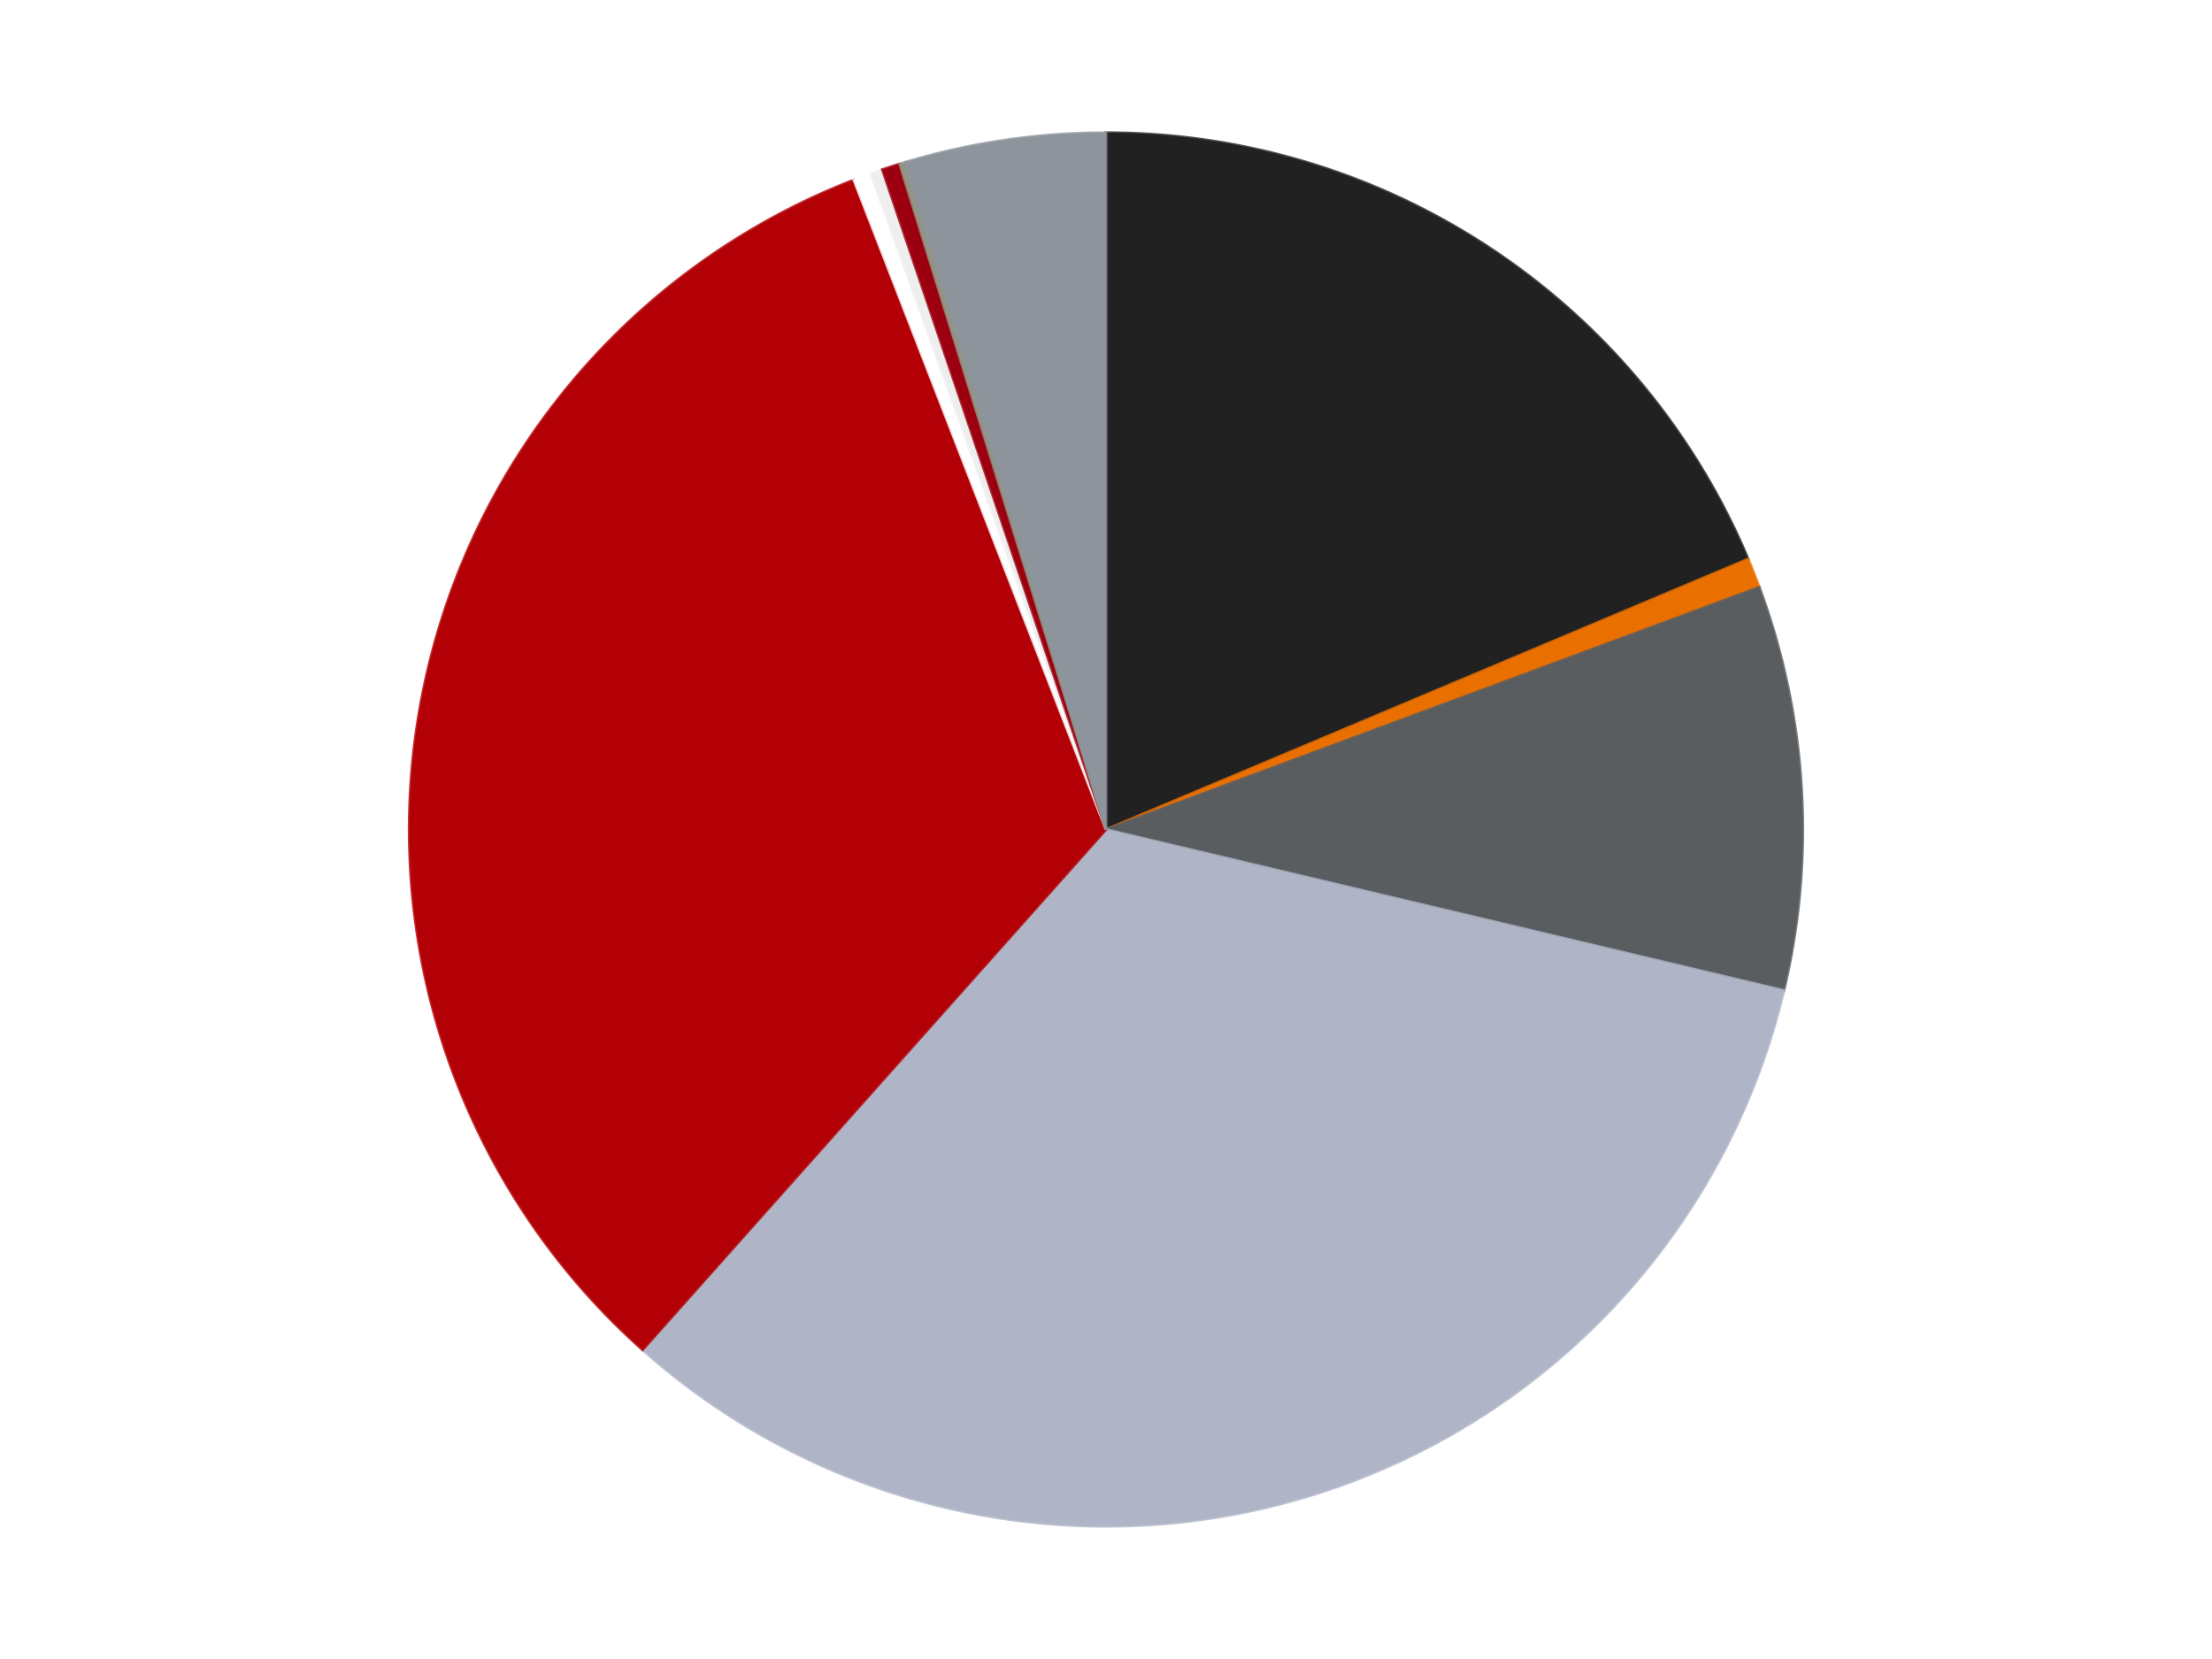 <?xml version='1.0' encoding='utf-8'?>
<svg xmlns="http://www.w3.org/2000/svg" xmlns:xlink="http://www.w3.org/1999/xlink" id="chart-a90bfbd9-c1fd-4433-8e6f-255f4fb3151e" class="pygal-chart" viewBox="0 0 800 600"><!--Generated with pygal 3.0.4 (lxml) ©Kozea 2012-2016 on 2024-07-07--><!--http://pygal.org--><!--http://github.com/Kozea/pygal--><defs><style type="text/css">#chart-a90bfbd9-c1fd-4433-8e6f-255f4fb3151e{-webkit-user-select:none;-webkit-font-smoothing:antialiased;font-family:Consolas,"Liberation Mono",Menlo,Courier,monospace}#chart-a90bfbd9-c1fd-4433-8e6f-255f4fb3151e .title{font-family:Consolas,"Liberation Mono",Menlo,Courier,monospace;font-size:16px}#chart-a90bfbd9-c1fd-4433-8e6f-255f4fb3151e .legends .legend text{font-family:Consolas,"Liberation Mono",Menlo,Courier,monospace;font-size:14px}#chart-a90bfbd9-c1fd-4433-8e6f-255f4fb3151e .axis text{font-family:Consolas,"Liberation Mono",Menlo,Courier,monospace;font-size:10px}#chart-a90bfbd9-c1fd-4433-8e6f-255f4fb3151e .axis text.major{font-family:Consolas,"Liberation Mono",Menlo,Courier,monospace;font-size:10px}#chart-a90bfbd9-c1fd-4433-8e6f-255f4fb3151e .text-overlay text.value{font-family:Consolas,"Liberation Mono",Menlo,Courier,monospace;font-size:16px}#chart-a90bfbd9-c1fd-4433-8e6f-255f4fb3151e .text-overlay text.label{font-family:Consolas,"Liberation Mono",Menlo,Courier,monospace;font-size:10px}#chart-a90bfbd9-c1fd-4433-8e6f-255f4fb3151e .tooltip{font-family:Consolas,"Liberation Mono",Menlo,Courier,monospace;font-size:14px}#chart-a90bfbd9-c1fd-4433-8e6f-255f4fb3151e text.no_data{font-family:Consolas,"Liberation Mono",Menlo,Courier,monospace;font-size:64px}
#chart-a90bfbd9-c1fd-4433-8e6f-255f4fb3151e{background-color:transparent}#chart-a90bfbd9-c1fd-4433-8e6f-255f4fb3151e path,#chart-a90bfbd9-c1fd-4433-8e6f-255f4fb3151e line,#chart-a90bfbd9-c1fd-4433-8e6f-255f4fb3151e rect,#chart-a90bfbd9-c1fd-4433-8e6f-255f4fb3151e circle{-webkit-transition:150ms;-moz-transition:150ms;transition:150ms}#chart-a90bfbd9-c1fd-4433-8e6f-255f4fb3151e .graph &gt; .background{fill:transparent}#chart-a90bfbd9-c1fd-4433-8e6f-255f4fb3151e .plot &gt; .background{fill:transparent}#chart-a90bfbd9-c1fd-4433-8e6f-255f4fb3151e .graph{fill:rgba(0,0,0,.87)}#chart-a90bfbd9-c1fd-4433-8e6f-255f4fb3151e text.no_data{fill:rgba(0,0,0,1)}#chart-a90bfbd9-c1fd-4433-8e6f-255f4fb3151e .title{fill:rgba(0,0,0,1)}#chart-a90bfbd9-c1fd-4433-8e6f-255f4fb3151e .legends .legend text{fill:rgba(0,0,0,.87)}#chart-a90bfbd9-c1fd-4433-8e6f-255f4fb3151e .legends .legend:hover text{fill:rgba(0,0,0,1)}#chart-a90bfbd9-c1fd-4433-8e6f-255f4fb3151e .axis .line{stroke:rgba(0,0,0,1)}#chart-a90bfbd9-c1fd-4433-8e6f-255f4fb3151e .axis .guide.line{stroke:rgba(0,0,0,.54)}#chart-a90bfbd9-c1fd-4433-8e6f-255f4fb3151e .axis .major.line{stroke:rgba(0,0,0,.87)}#chart-a90bfbd9-c1fd-4433-8e6f-255f4fb3151e .axis text.major{fill:rgba(0,0,0,1)}#chart-a90bfbd9-c1fd-4433-8e6f-255f4fb3151e .axis.y .guides:hover .guide.line,#chart-a90bfbd9-c1fd-4433-8e6f-255f4fb3151e .line-graph .axis.x .guides:hover .guide.line,#chart-a90bfbd9-c1fd-4433-8e6f-255f4fb3151e .stackedline-graph .axis.x .guides:hover .guide.line,#chart-a90bfbd9-c1fd-4433-8e6f-255f4fb3151e .xy-graph .axis.x .guides:hover .guide.line{stroke:rgba(0,0,0,1)}#chart-a90bfbd9-c1fd-4433-8e6f-255f4fb3151e .axis .guides:hover text{fill:rgba(0,0,0,1)}#chart-a90bfbd9-c1fd-4433-8e6f-255f4fb3151e .reactive{fill-opacity:1.0;stroke-opacity:.8;stroke-width:1}#chart-a90bfbd9-c1fd-4433-8e6f-255f4fb3151e .ci{stroke:rgba(0,0,0,.87)}#chart-a90bfbd9-c1fd-4433-8e6f-255f4fb3151e .reactive.active,#chart-a90bfbd9-c1fd-4433-8e6f-255f4fb3151e .active .reactive{fill-opacity:0.6;stroke-opacity:.9;stroke-width:4}#chart-a90bfbd9-c1fd-4433-8e6f-255f4fb3151e .ci .reactive.active{stroke-width:1.5}#chart-a90bfbd9-c1fd-4433-8e6f-255f4fb3151e .series text{fill:rgba(0,0,0,1)}#chart-a90bfbd9-c1fd-4433-8e6f-255f4fb3151e .tooltip rect{fill:transparent;stroke:rgba(0,0,0,1);-webkit-transition:opacity 150ms;-moz-transition:opacity 150ms;transition:opacity 150ms}#chart-a90bfbd9-c1fd-4433-8e6f-255f4fb3151e .tooltip .label{fill:rgba(0,0,0,.87)}#chart-a90bfbd9-c1fd-4433-8e6f-255f4fb3151e .tooltip .label{fill:rgba(0,0,0,.87)}#chart-a90bfbd9-c1fd-4433-8e6f-255f4fb3151e .tooltip .legend{font-size:.8em;fill:rgba(0,0,0,.54)}#chart-a90bfbd9-c1fd-4433-8e6f-255f4fb3151e .tooltip .x_label{font-size:.6em;fill:rgba(0,0,0,1)}#chart-a90bfbd9-c1fd-4433-8e6f-255f4fb3151e .tooltip .xlink{font-size:.5em;text-decoration:underline}#chart-a90bfbd9-c1fd-4433-8e6f-255f4fb3151e .tooltip .value{font-size:1.5em}#chart-a90bfbd9-c1fd-4433-8e6f-255f4fb3151e .bound{font-size:.5em}#chart-a90bfbd9-c1fd-4433-8e6f-255f4fb3151e .max-value{font-size:.75em;fill:rgba(0,0,0,.54)}#chart-a90bfbd9-c1fd-4433-8e6f-255f4fb3151e .map-element{fill:transparent;stroke:rgba(0,0,0,.54) !important}#chart-a90bfbd9-c1fd-4433-8e6f-255f4fb3151e .map-element .reactive{fill-opacity:inherit;stroke-opacity:inherit}#chart-a90bfbd9-c1fd-4433-8e6f-255f4fb3151e .color-0,#chart-a90bfbd9-c1fd-4433-8e6f-255f4fb3151e .color-0 a:visited{stroke:#F44336;fill:#F44336}#chart-a90bfbd9-c1fd-4433-8e6f-255f4fb3151e .color-1,#chart-a90bfbd9-c1fd-4433-8e6f-255f4fb3151e .color-1 a:visited{stroke:#3F51B5;fill:#3F51B5}#chart-a90bfbd9-c1fd-4433-8e6f-255f4fb3151e .color-2,#chart-a90bfbd9-c1fd-4433-8e6f-255f4fb3151e .color-2 a:visited{stroke:#009688;fill:#009688}#chart-a90bfbd9-c1fd-4433-8e6f-255f4fb3151e .color-3,#chart-a90bfbd9-c1fd-4433-8e6f-255f4fb3151e .color-3 a:visited{stroke:#FFC107;fill:#FFC107}#chart-a90bfbd9-c1fd-4433-8e6f-255f4fb3151e .color-4,#chart-a90bfbd9-c1fd-4433-8e6f-255f4fb3151e .color-4 a:visited{stroke:#FF5722;fill:#FF5722}#chart-a90bfbd9-c1fd-4433-8e6f-255f4fb3151e .color-5,#chart-a90bfbd9-c1fd-4433-8e6f-255f4fb3151e .color-5 a:visited{stroke:#9C27B0;fill:#9C27B0}#chart-a90bfbd9-c1fd-4433-8e6f-255f4fb3151e .color-6,#chart-a90bfbd9-c1fd-4433-8e6f-255f4fb3151e .color-6 a:visited{stroke:#03A9F4;fill:#03A9F4}#chart-a90bfbd9-c1fd-4433-8e6f-255f4fb3151e .color-7,#chart-a90bfbd9-c1fd-4433-8e6f-255f4fb3151e .color-7 a:visited{stroke:#8BC34A;fill:#8BC34A}#chart-a90bfbd9-c1fd-4433-8e6f-255f4fb3151e .color-8,#chart-a90bfbd9-c1fd-4433-8e6f-255f4fb3151e .color-8 a:visited{stroke:#FF9800;fill:#FF9800}#chart-a90bfbd9-c1fd-4433-8e6f-255f4fb3151e .color-9,#chart-a90bfbd9-c1fd-4433-8e6f-255f4fb3151e .color-9 a:visited{stroke:#E91E63;fill:#E91E63}#chart-a90bfbd9-c1fd-4433-8e6f-255f4fb3151e .text-overlay .color-0 text{fill:black}#chart-a90bfbd9-c1fd-4433-8e6f-255f4fb3151e .text-overlay .color-1 text{fill:black}#chart-a90bfbd9-c1fd-4433-8e6f-255f4fb3151e .text-overlay .color-2 text{fill:black}#chart-a90bfbd9-c1fd-4433-8e6f-255f4fb3151e .text-overlay .color-3 text{fill:black}#chart-a90bfbd9-c1fd-4433-8e6f-255f4fb3151e .text-overlay .color-4 text{fill:black}#chart-a90bfbd9-c1fd-4433-8e6f-255f4fb3151e .text-overlay .color-5 text{fill:black}#chart-a90bfbd9-c1fd-4433-8e6f-255f4fb3151e .text-overlay .color-6 text{fill:black}#chart-a90bfbd9-c1fd-4433-8e6f-255f4fb3151e .text-overlay .color-7 text{fill:black}#chart-a90bfbd9-c1fd-4433-8e6f-255f4fb3151e .text-overlay .color-8 text{fill:black}#chart-a90bfbd9-c1fd-4433-8e6f-255f4fb3151e .text-overlay .color-9 text{fill:black}
#chart-a90bfbd9-c1fd-4433-8e6f-255f4fb3151e text.no_data{text-anchor:middle}#chart-a90bfbd9-c1fd-4433-8e6f-255f4fb3151e .guide.line{fill:none}#chart-a90bfbd9-c1fd-4433-8e6f-255f4fb3151e .centered{text-anchor:middle}#chart-a90bfbd9-c1fd-4433-8e6f-255f4fb3151e .title{text-anchor:middle}#chart-a90bfbd9-c1fd-4433-8e6f-255f4fb3151e .legends .legend text{fill-opacity:1}#chart-a90bfbd9-c1fd-4433-8e6f-255f4fb3151e .axis.x text{text-anchor:middle}#chart-a90bfbd9-c1fd-4433-8e6f-255f4fb3151e .axis.x:not(.web) text[transform]{text-anchor:start}#chart-a90bfbd9-c1fd-4433-8e6f-255f4fb3151e .axis.x:not(.web) text[transform].backwards{text-anchor:end}#chart-a90bfbd9-c1fd-4433-8e6f-255f4fb3151e .axis.y text{text-anchor:end}#chart-a90bfbd9-c1fd-4433-8e6f-255f4fb3151e .axis.y text[transform].backwards{text-anchor:start}#chart-a90bfbd9-c1fd-4433-8e6f-255f4fb3151e .axis.y2 text{text-anchor:start}#chart-a90bfbd9-c1fd-4433-8e6f-255f4fb3151e .axis.y2 text[transform].backwards{text-anchor:end}#chart-a90bfbd9-c1fd-4433-8e6f-255f4fb3151e .axis .guide.line{stroke-dasharray:4,4;stroke:black}#chart-a90bfbd9-c1fd-4433-8e6f-255f4fb3151e .axis .major.guide.line{stroke-dasharray:6,6;stroke:black}#chart-a90bfbd9-c1fd-4433-8e6f-255f4fb3151e .horizontal .axis.y .guide.line,#chart-a90bfbd9-c1fd-4433-8e6f-255f4fb3151e .horizontal .axis.y2 .guide.line,#chart-a90bfbd9-c1fd-4433-8e6f-255f4fb3151e .vertical .axis.x .guide.line{opacity:0}#chart-a90bfbd9-c1fd-4433-8e6f-255f4fb3151e .horizontal .axis.always_show .guide.line,#chart-a90bfbd9-c1fd-4433-8e6f-255f4fb3151e .vertical .axis.always_show .guide.line{opacity:1 !important}#chart-a90bfbd9-c1fd-4433-8e6f-255f4fb3151e .axis.y .guides:hover .guide.line,#chart-a90bfbd9-c1fd-4433-8e6f-255f4fb3151e .axis.y2 .guides:hover .guide.line,#chart-a90bfbd9-c1fd-4433-8e6f-255f4fb3151e .axis.x .guides:hover .guide.line{opacity:1}#chart-a90bfbd9-c1fd-4433-8e6f-255f4fb3151e .axis .guides:hover text{opacity:1}#chart-a90bfbd9-c1fd-4433-8e6f-255f4fb3151e .nofill{fill:none}#chart-a90bfbd9-c1fd-4433-8e6f-255f4fb3151e .subtle-fill{fill-opacity:.2}#chart-a90bfbd9-c1fd-4433-8e6f-255f4fb3151e .dot{stroke-width:1px;fill-opacity:1;stroke-opacity:1}#chart-a90bfbd9-c1fd-4433-8e6f-255f4fb3151e .dot.active{stroke-width:5px}#chart-a90bfbd9-c1fd-4433-8e6f-255f4fb3151e .dot.negative{fill:transparent}#chart-a90bfbd9-c1fd-4433-8e6f-255f4fb3151e text,#chart-a90bfbd9-c1fd-4433-8e6f-255f4fb3151e tspan{stroke:none !important}#chart-a90bfbd9-c1fd-4433-8e6f-255f4fb3151e .series text.active{opacity:1}#chart-a90bfbd9-c1fd-4433-8e6f-255f4fb3151e .tooltip rect{fill-opacity:.95;stroke-width:.5}#chart-a90bfbd9-c1fd-4433-8e6f-255f4fb3151e .tooltip text{fill-opacity:1}#chart-a90bfbd9-c1fd-4433-8e6f-255f4fb3151e .showable{visibility:hidden}#chart-a90bfbd9-c1fd-4433-8e6f-255f4fb3151e .showable.shown{visibility:visible}#chart-a90bfbd9-c1fd-4433-8e6f-255f4fb3151e .gauge-background{fill:rgba(229,229,229,1);stroke:none}#chart-a90bfbd9-c1fd-4433-8e6f-255f4fb3151e .bg-lines{stroke:transparent;stroke-width:2px}</style><script type="text/javascript">window.pygal = window.pygal || {};window.pygal.config = window.pygal.config || {};window.pygal.config['a90bfbd9-c1fd-4433-8e6f-255f4fb3151e'] = {"allow_interruptions": false, "box_mode": "extremes", "classes": ["pygal-chart"], "css": ["file://style.css", "file://graph.css"], "defs": [], "disable_xml_declaration": false, "dots_size": 2.5, "dynamic_print_values": false, "explicit_size": false, "fill": false, "force_uri_protocol": "https", "formatter": null, "half_pie": false, "height": 600, "include_x_axis": false, "inner_radius": 0, "interpolate": null, "interpolation_parameters": {}, "interpolation_precision": 250, "inverse_y_axis": false, "js": ["//kozea.github.io/pygal.js/2.0.x/pygal-tooltips.min.js"], "legend_at_bottom": false, "legend_at_bottom_columns": null, "legend_box_size": 12, "logarithmic": false, "margin": 20, "margin_bottom": null, "margin_left": null, "margin_right": null, "margin_top": null, "max_scale": 16, "min_scale": 4, "missing_value_fill_truncation": "x", "no_data_text": "No data", "no_prefix": false, "order_min": null, "pretty_print": false, "print_labels": false, "print_values": false, "print_values_position": "center", "print_zeroes": true, "range": null, "rounded_bars": null, "secondary_range": null, "show_dots": true, "show_legend": false, "show_minor_x_labels": true, "show_minor_y_labels": true, "show_only_major_dots": false, "show_x_guides": false, "show_x_labels": true, "show_y_guides": true, "show_y_labels": true, "spacing": 10, "stack_from_top": false, "strict": false, "stroke": true, "stroke_style": null, "style": {"background": "transparent", "ci_colors": [], "colors": ["#F44336", "#3F51B5", "#009688", "#FFC107", "#FF5722", "#9C27B0", "#03A9F4", "#8BC34A", "#FF9800", "#E91E63", "#2196F3", "#4CAF50", "#FFEB3B", "#673AB7", "#00BCD4", "#CDDC39", "#9E9E9E", "#607D8B"], "dot_opacity": "1", "font_family": "Consolas, \"Liberation Mono\", Menlo, Courier, monospace", "foreground": "rgba(0, 0, 0, .87)", "foreground_strong": "rgba(0, 0, 0, 1)", "foreground_subtle": "rgba(0, 0, 0, .54)", "guide_stroke_color": "black", "guide_stroke_dasharray": "4,4", "label_font_family": "Consolas, \"Liberation Mono\", Menlo, Courier, monospace", "label_font_size": 10, "legend_font_family": "Consolas, \"Liberation Mono\", Menlo, Courier, monospace", "legend_font_size": 14, "major_guide_stroke_color": "black", "major_guide_stroke_dasharray": "6,6", "major_label_font_family": "Consolas, \"Liberation Mono\", Menlo, Courier, monospace", "major_label_font_size": 10, "no_data_font_family": "Consolas, \"Liberation Mono\", Menlo, Courier, monospace", "no_data_font_size": 64, "opacity": "1.0", "opacity_hover": "0.6", "plot_background": "transparent", "stroke_opacity": ".8", "stroke_opacity_hover": ".9", "stroke_width": "1", "stroke_width_hover": "4", "title_font_family": "Consolas, \"Liberation Mono\", Menlo, Courier, monospace", "title_font_size": 16, "tooltip_font_family": "Consolas, \"Liberation Mono\", Menlo, Courier, monospace", "tooltip_font_size": 14, "transition": "150ms", "value_background": "rgba(229, 229, 229, 1)", "value_colors": [], "value_font_family": "Consolas, \"Liberation Mono\", Menlo, Courier, monospace", "value_font_size": 16, "value_label_font_family": "Consolas, \"Liberation Mono\", Menlo, Courier, monospace", "value_label_font_size": 10}, "title": null, "tooltip_border_radius": 0, "tooltip_fancy_mode": true, "truncate_label": null, "truncate_legend": null, "width": 800, "x_label_rotation": 0, "x_labels": null, "x_labels_major": null, "x_labels_major_count": null, "x_labels_major_every": null, "x_title": null, "xrange": null, "y_label_rotation": 0, "y_labels": null, "y_labels_major": null, "y_labels_major_count": null, "y_labels_major_every": null, "y_title": null, "zero": 0, "legends": ["Black", "Trans-Orange", "Dark Bluish Gray", "Light Bluish Gray", "Red", "White", "Trans-Clear", "Trans-Red", "Trans-Black", "Flat Silver"]}</script><script type="text/javascript" xlink:href="https://kozea.github.io/pygal.js/2.0.x/pygal-tooltips.min.js"/></defs><title>Pygal</title><g class="graph pie-graph vertical"><rect x="0" y="0" width="800" height="600" class="background"/><g transform="translate(20, 20)" class="plot"><rect x="0" y="0" width="760" height="560" class="background"/><g class="series serie-0 color-0"><g class="slices"><g class="slice" style="fill: #212121; stroke: #212121"><path d="M380 28 A252 252 0 0 1 612.236 182.171 L380 280 A0 0 0 0 0 380 280 z" class="slice reactive tooltip-trigger"/><desc class="value">269</desc><desc class="x centered">449.68769867241656</desc><desc class="y centered">175.02560000770438</desc></g></g></g><g class="series serie-1 color-1"><g class="slices"><g class="slice" style="fill: #E96F01; stroke: #E96F01"><path d="M612.236 182.171 A252 252 0 0 1 616.277 192.379 L380 280 A0 0 0 0 0 380 280 z" class="slice reactive tooltip-trigger"/><desc class="value">10</desc><desc class="x centered">497.1558789038711</desc><desc class="y centered">233.6265157847559</desc></g></g></g><g class="series serie-2 color-2"><g class="slices"><g class="slice" style="fill: #595D60; stroke: #595D60"><path d="M616.277 192.379 A252 252 0 0 1 625.184 338.214 L380 280 A0 0 0 0 0 380 280 z" class="slice reactive tooltip-trigger"/><desc class="value">135</desc><desc class="x centered">505.7656358621466</desc><desc class="y centered">272.31853944943157</desc></g></g></g><g class="series serie-3 color-3"><g class="slices"><g class="slice" style="fill: #AFB5C7; stroke: #AFB5C7"><path d="M625.184 338.214 A252 252 0 0 1 212.388 468.176 L380 280 A0 0 0 0 0 380 280 z" class="slice reactive tooltip-trigger"/><desc class="value">474</desc><desc class="x centered">417.83802119574653</desc><desc class="y centered">400.18437565669774</desc></g></g></g><g class="series serie-4 color-4"><g class="slices"><g class="slice" style="fill: #B30006; stroke: #B30006"><path d="M212.388 468.176 A252 252 0 0 1 288.786 45.087 L380 280 A0 0 0 0 0 380 280 z" class="slice reactive tooltip-trigger"/><desc class="value">469</desc><desc class="x centered">256.0053127891415</desc><desc class="y centered">257.6098784397813</desc></g></g></g><g class="series serie-5 color-5"><g class="slices"><g class="slice" style="fill: #FFFFFF; stroke: #FFFFFF"><path d="M288.786 45.087 A252 252 0 0 1 294.958 42.783 L380 280 A0 0 0 0 0 380 280 z" class="slice reactive tooltip-trigger"/><desc class="value">6</desc><desc class="x centered">335.932442548057</desc><desc class="y centered">161.95742132510105</desc></g></g></g><g class="series serie-6 color-6"><g class="slices"><g class="slice" style="fill: #EEEEEE; stroke: #EEEEEE"><path d="M294.958 42.783 A252 252 0 0 1 299.106 41.337 L380 280 A0 0 0 0 0 380 280 z" class="slice reactive tooltip-trigger"/><desc class="value">4</desc><desc class="x centered">338.5144146664772</desc><desc class="y centered">161.02543881343794</desc></g></g></g><g class="series serie-7 color-7"><g class="slices"><g class="slice" style="fill: #9C0010; stroke: #9C0010"><path d="M299.106 41.337 A252 252 0 0 1 305.372 39.304 L380 280 A0 0 0 0 0 380 280 z" class="slice reactive tooltip-trigger"/><desc class="value">6</desc><desc class="x centered">341.1160769459608</desc><desc class="y centered">160.1499247896458</desc></g></g></g><g class="series serie-8 color-8"><g class="slices"><g class="slice" style="fill: #939484; stroke: #939484"><path d="M305.372 39.304 A252 252 0 0 1 307.472 38.663 L380 280 A0 0 0 0 0 380 280 z" class="slice reactive tooltip-trigger"/><desc class="value">2</desc><desc class="x centered">343.2107541868517</desc><desc class="y centered">159.49045103187984</desc></g></g></g><g class="series serie-9 color-9"><g class="slices"><g class="slice" style="fill: #8D949C; stroke: #8D949C"><path d="M307.472 38.663 A252 252 0 0 1 380 28 L380 280 A0 0 0 0 0 380 280 z" class="slice reactive tooltip-trigger"/><desc class="value">67</desc><desc class="x centered">361.67320071195263</desc><desc class="y centered">155.3399485486404</desc></g></g></g></g><g class="titles"/><g transform="translate(20, 20)" class="plot overlay"><g class="series serie-0 color-0"/><g class="series serie-1 color-1"/><g class="series serie-2 color-2"/><g class="series serie-3 color-3"/><g class="series serie-4 color-4"/><g class="series serie-5 color-5"/><g class="series serie-6 color-6"/><g class="series serie-7 color-7"/><g class="series serie-8 color-8"/><g class="series serie-9 color-9"/></g><g transform="translate(20, 20)" class="plot text-overlay"><g class="series serie-0 color-0"/><g class="series serie-1 color-1"/><g class="series serie-2 color-2"/><g class="series serie-3 color-3"/><g class="series serie-4 color-4"/><g class="series serie-5 color-5"/><g class="series serie-6 color-6"/><g class="series serie-7 color-7"/><g class="series serie-8 color-8"/><g class="series serie-9 color-9"/></g><g transform="translate(20, 20)" class="plot tooltip-overlay"><g transform="translate(0 0)" style="opacity: 0" class="tooltip"><rect rx="0" ry="0" width="0" height="0" class="tooltip-box"/><g class="text"/></g></g></g></svg>